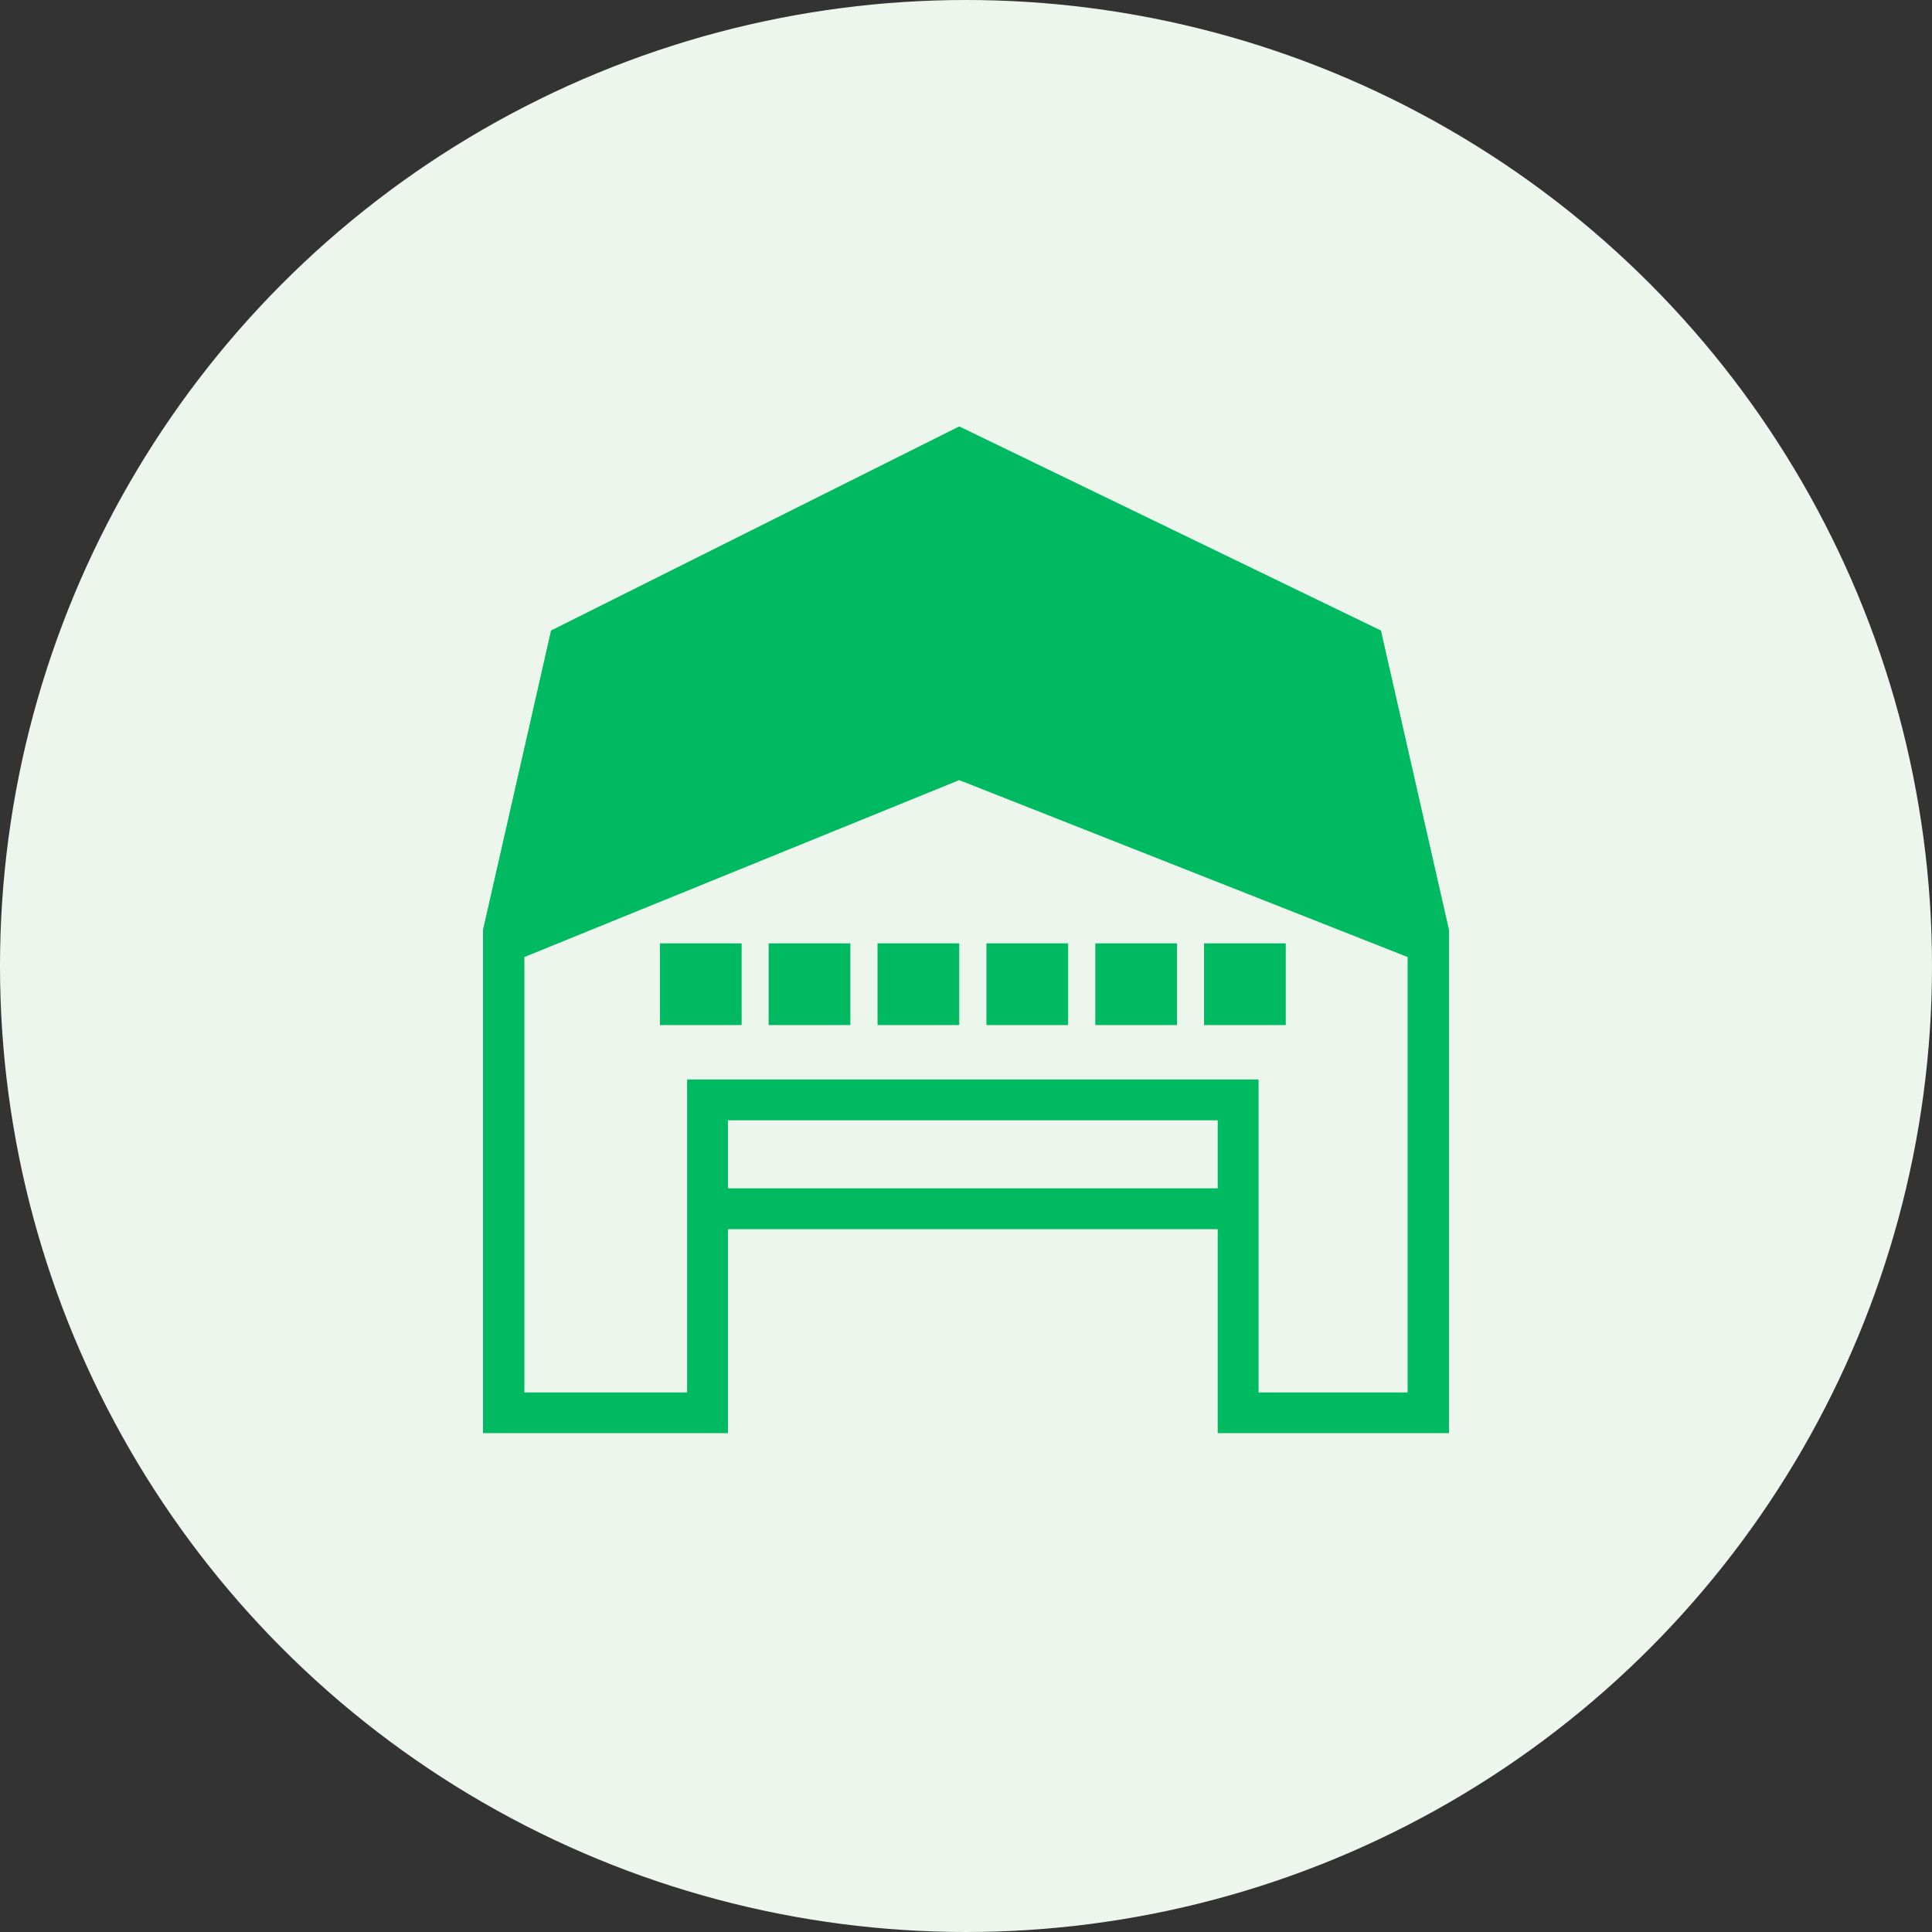 <svg xmlns="http://www.w3.org/2000/svg" viewBox="0 0 140 140"><rect x="0" y="0" width="140" height="140" fill="#333333" stroke="none"/><defs><style>.cls-1{fill:#ecf6ed;}.cls-2{fill:#00ba61;}</style></defs><title>03_idea03_icon04</title><g id="レイヤー_2" data-name="レイヤー 2"><g id="contents"><circle class="cls-1" cx="70" cy="70" r="70"/><rect class="cls-2" x="47.82" y="68.36" width="5.92" height="5.92"/><rect class="cls-2" x="55.7" y="68.36" width="5.92" height="5.92"/><rect class="cls-2" x="63.59" y="68.36" width="5.92" height="5.92"/><rect class="cls-2" x="71.48" y="68.36" width="5.92" height="5.92"/><rect class="cls-2" x="79.37" y="68.36" width="5.92" height="5.92"/><rect class="cls-2" x="87.25" y="68.36" width="5.92" height="5.92"/><path class="cls-2" d="M100.07,45.69,69.51,30.9,39.93,45.69,35,67.38v36.47H52.75V89.07H88.24v14.78H105V67.38ZM88.24,86.11H52.75V81.18H88.24ZM102,100.9H91.2V78.22H49.79V100.9H38V69.35L69.51,56.53,102,69.35Z"/></g></g></svg>